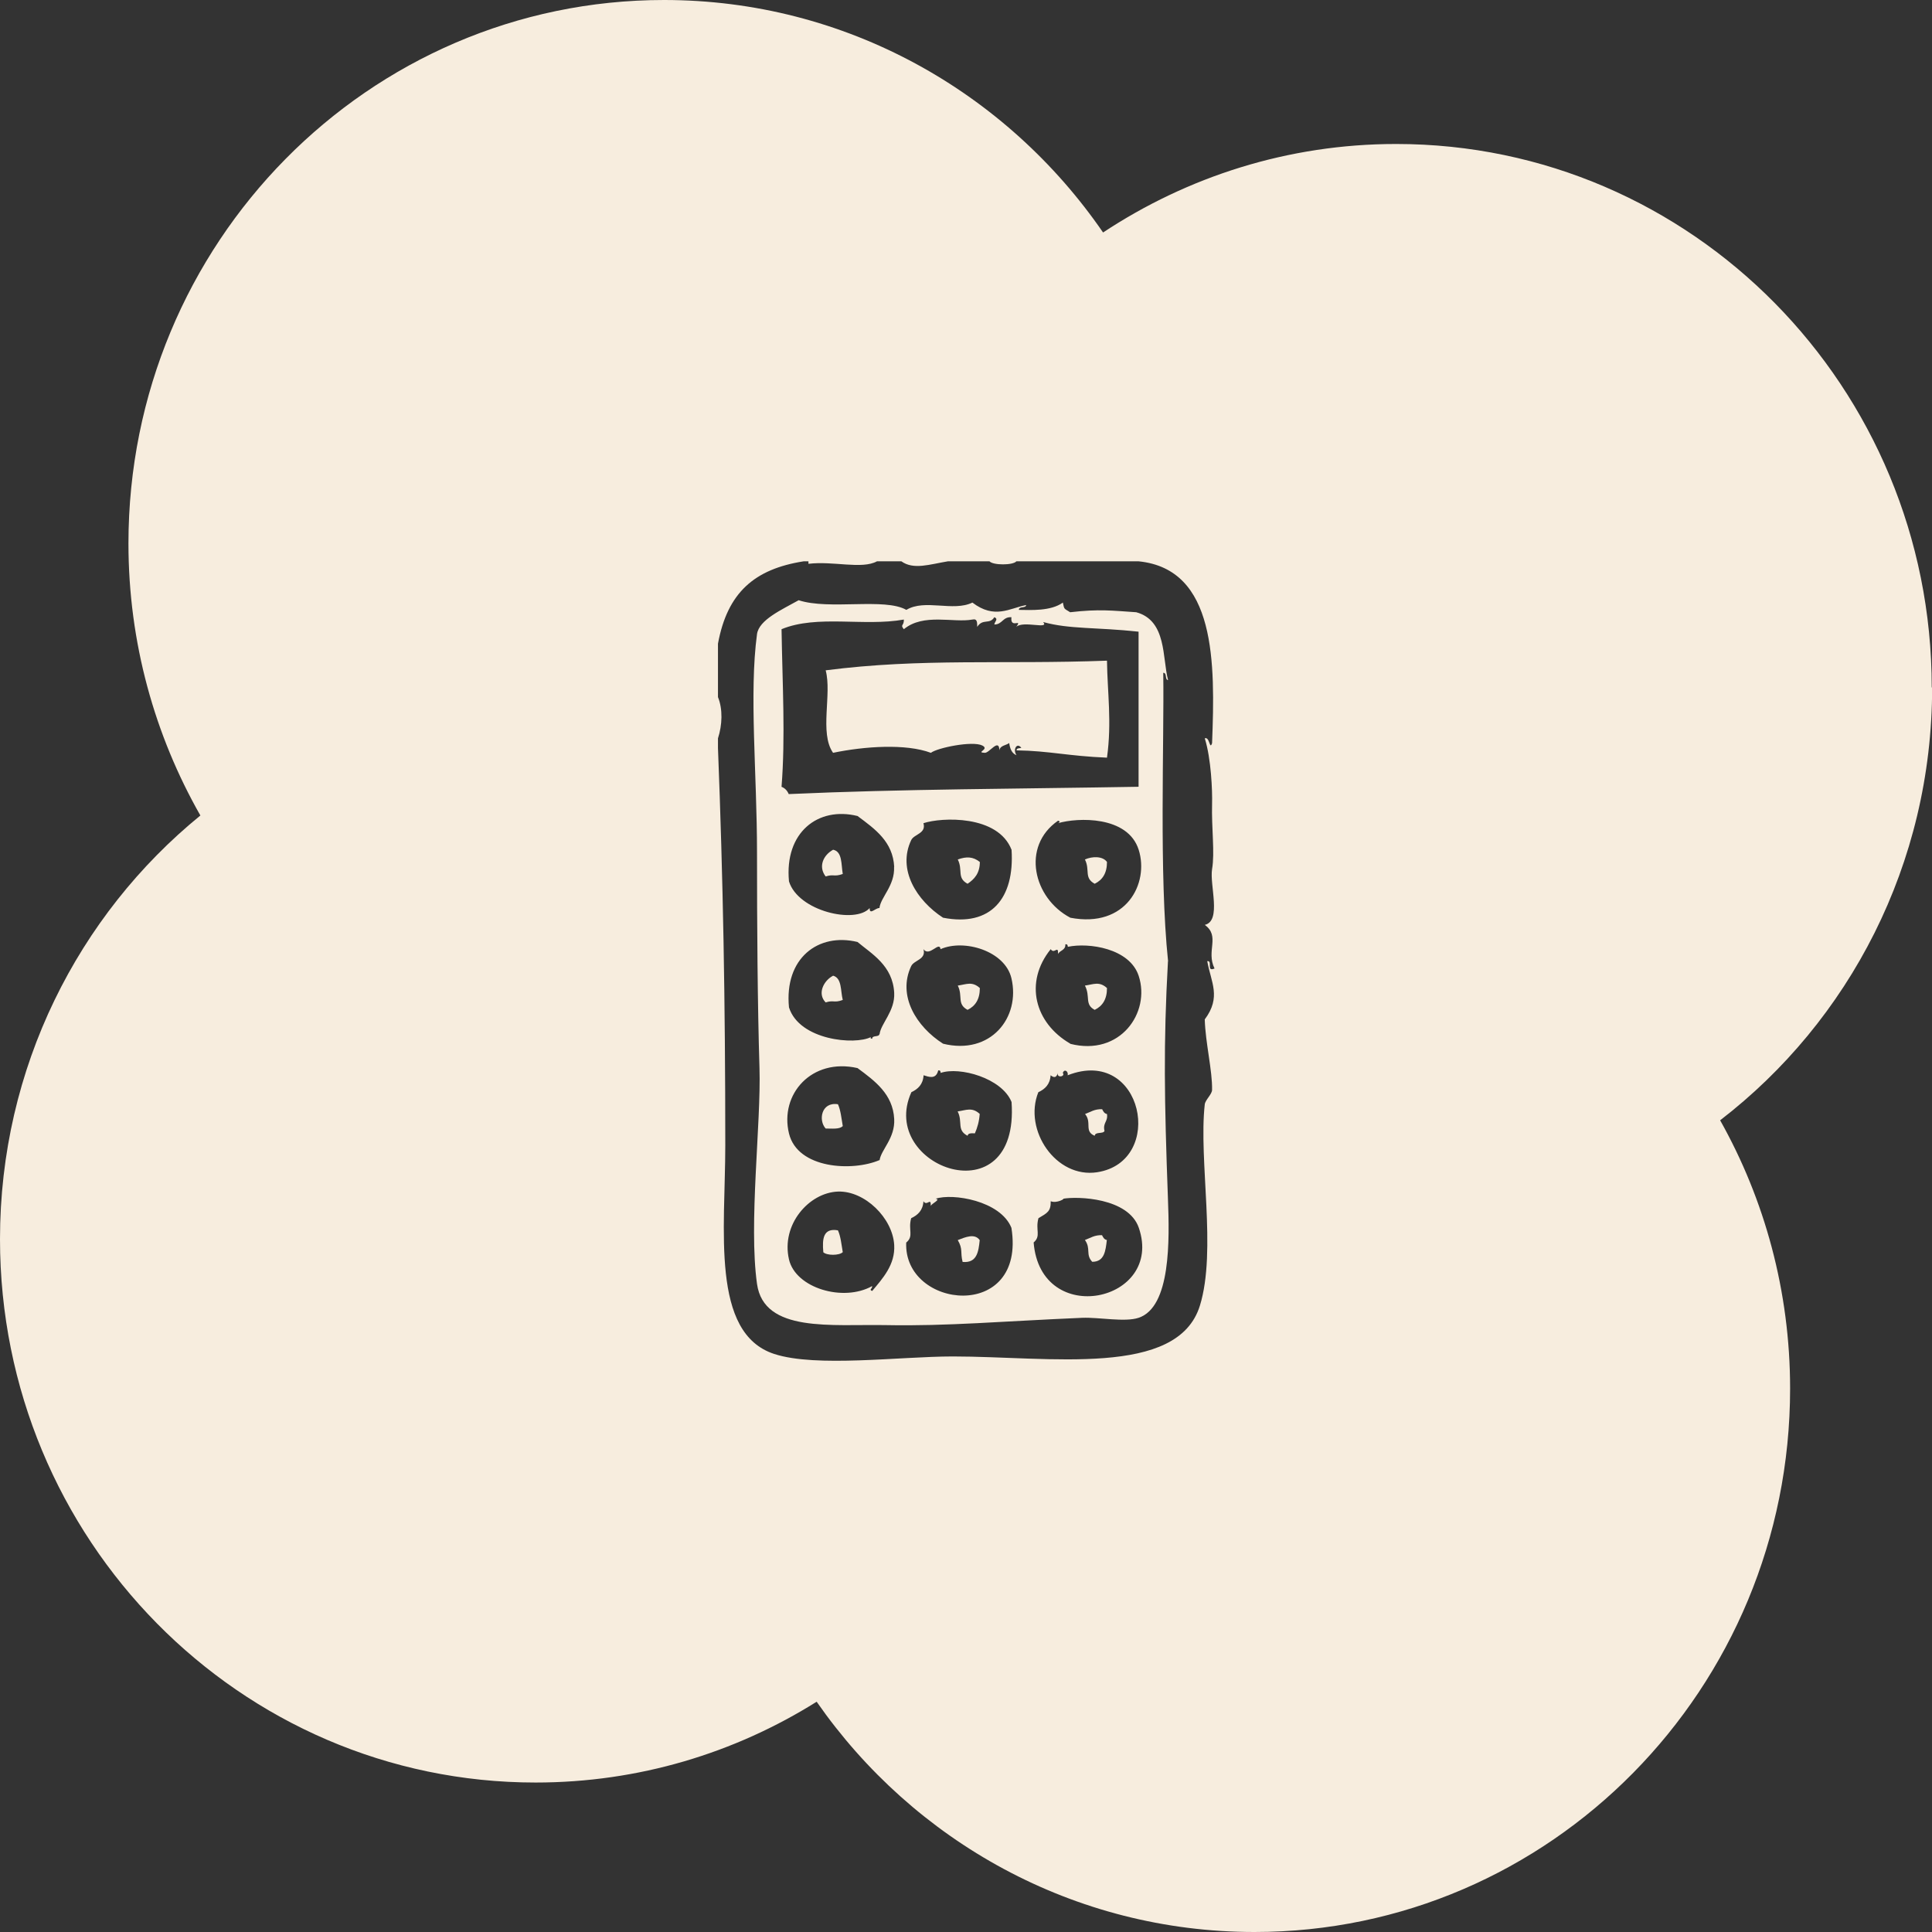 <?xml version="1.0" encoding="UTF-8"?>
<svg id="a" data-name="Calque 1 - copie" xmlns="http://www.w3.org/2000/svg" viewBox="0 0 148 148">
  <rect x="0" y="0" width="148" height="148" fill="#333333" stroke="none"/>
  <path d="M63.81,65.1c-.73.4-1.15,1.28-.56,2.04.62-.2.64.05,1.31-.19-.13-.74-.02-1.72-.75-1.86Z" style="fill: #f7edde;"/>
  <path d="M63.06,95.92c.27.27,1.23.27,1.5,0-.1-.58-.16-1.21-.37-1.67-1.14-.2-1.21.66-1.12,1.67Z" style="fill: #f7edde;"/>
  <path d="M74.12,67.7c.52-.35.94-.8.94-1.67-.52-.41-1.02-.43-1.69-.19.41.81-.09,1.41.75,1.86Z" style="fill: #f7edde;"/>
  <path d="M63.25,86.45c.5,0,1.07.07,1.31-.19-.1-.58-.16-1.21-.37-1.67-1.29-.2-1.51,1.25-.94,1.86Z" style="fill: #f7edde;"/>
  <path d="M63.81,74.75c-.7.36-1.23,1.36-.56,2.04.62-.2.64.06,1.31-.19-.18-.69-.05-1.68-.75-1.86Z" style="fill: #f7edde;"/>
  <path d="M83.11,65.84c.41.81-.09,1.41.75,1.86.59-.29.94-.8.94-1.67-.33-.46-1.13-.44-1.69-.19Z" style="fill: #f7edde;"/>
  <path d="M83.86,87.01c.03-.34.63-.12.75-.37-.15-.64.28-.71.19-1.3-.21-.04-.29-.21-.37-.37-.59-.02-.9.22-1.31.37.55.65-.1,1.33.75,1.67Z" style="fill: #f7edde;"/>
  <path d="M83.11,75.5c.44.84-.05,1.44.75,1.86.59-.29.94-.8.94-1.67-.59-.54-1.04-.28-1.69-.19Z" style="fill: #f7edde;"/>
  <path d="M73.37,95c.41.7.18.91.37,1.67,1.1.1,1.22-.78,1.31-1.67-.38-.54-1.1-.23-1.69,0Z" style="fill: #f7edde;"/>
  <path d="M63.81,57.67c2.4-.5,5.58-.72,7.5,0,.48-.38,3.18-.94,3.94-.56.59.3-.55.53.19.56.35.02,1.09-1.16,1.12-.19.05-.38.5-.37.75-.56.06.43.2.8.56.93-.3-.41.02-1.02.37-.56-.15.04-.37,0-.37.19,2.52.04,3.96.44,6.93.56.38-2.73.03-5.01,0-7.43-7.98.3-14.18-.21-21.55.74.49,1.81-.49,4.8.56,6.31Z" style="fill: #f7edde;"/>
  <path d="M148,52.66h-.02c0-22.99-18.37-41.63-41.03-41.63-8.29,0-15.99,2.51-22.45,6.78C77.1,7.05,64.8,0,50.87,0,28.21,0,9.84,18.64,9.84,41.63c0,7.6,2.02,14.71,5.51,20.84C6,70.09,0,81.8,0,94.92c0,22.99,18.37,41.63,41.03,41.63,7.89,0,15.26-2.26,21.53-6.19,7.42,10.67,19.68,17.64,33.54,17.64,22.66,0,41.03-18.64,41.03-41.63,0-7.47-1.96-14.5-5.36-20.55,9.88-7.6,16.24-19.62,16.24-33.16ZM92.29,78.1c.05,1.78.59,3.92.56,5.39,0,.33-.52.77-.56,1.11-.48,4.31.93,11.19-.37,15.41-1.7,5.53-11.51,3.9-18.93,3.9-4.04,0-10.46.86-13.68-.19-4.88-1.59-3.75-9.52-3.75-15.97,0-11.1-.17-20.47-.56-30.45v-.74c.33-1.02.38-2.23,0-3.16v-4.09c.72-3.92,2.8-5.72,6.56-6.31h.37v.19c1.91-.23,4.09.44,5.25-.19h1.87c.93.67,2.17.23,3.56,0h3.19c.27.31,1.8.31,2.06,0h9.37c5.93.6,5.86,7.77,5.62,13.93-.19.57-.18-.53-.56-.37.49,1.54.59,4.05.56,5.01-.05,1.88.22,3.74,0,5.01-.2,1.22.75,3.97-.56,4.27,1.21.87.08,2,.75,3.34-.66.29-.12-.63-.56-.56.29,1.62,1.09,2.75-.19,4.46Z" style="fill: #f7edde;"/>
  <path d="M84.42,94.62c-.58-.02-.9.22-1.31.37.48.67.03,1.11.56,1.67.94,0,1.02-.84,1.12-1.67-.21-.04-.29-.21-.37-.37Z" style="fill: #f7edde;"/>
  <path d="M74.12,87.01c.03-.22.3-.2.56-.19.19-.43.33-.91.37-1.49-.59-.54-1.04-.28-1.69-.19.41.81-.09,1.42.75,1.86Z" style="fill: #f7edde;"/>
  <path d="M89.48,73.64c-.7-6.72-.29-16.77-.37-22.1.31,0,.1.52.37.56-.45-1.7-.09-4.56-2.44-5.2-1.83-.12-2.83-.26-5.06,0-.53-.32-.44-.23-.56-.74-.93.67-2.46.57-3.37.56,0-.31.52-.1.56-.37-1.27.24-2.41,1.11-4.12-.19-1.48.72-3.64-.3-5.06.56-1.66-.95-5.9.03-8.25-.74-1.3.73-3.04,1.5-3.19,2.6-.61,4.52,0,10.72,0,16.71,0,5.57.04,11.68.19,16.53.13,4.23-.84,11.9-.19,16.53.53,3.77,5.71,3.08,9.93,3.16,4.63.09,8.88-.3,14.99-.56,1.29-.05,3.25.35,4.31,0,2.48-.82,2.37-5.98,2.25-9.1-.28-7.65-.35-11.88,0-18.2ZM81.42,82.18c.12-.32.43-.12.37.19,5.77-2.26,7.54,6.62,2.25,7.43-3.15.48-5.66-3.23-4.5-6.13.51-.24.9-.6.94-1.3.27.21.45.2.56-.19-.13.43.61.3.37,0ZM81.99,79.95c-2.73-1.58-3.55-4.7-1.5-7.24.27.43.59-.36.56.37.14-.29.59-.28.56-.74.16-.03.18.07.19.19,1.6-.34,4.74.11,5.43,2.23.92,2.81-1.42,6.18-5.25,5.2ZM81.99,70.3c-2.83-1.49-3.78-5.46-.94-7.43.22.05.09.15,0,.19,1.49-.44,5.35-.59,6.18,2.04.81,2.56-.95,6.03-5.25,5.2ZM59.87,60.27c.3-3.85.07-7.73,0-12.07,2.73-1.13,6.31-.19,9.37-.74.02.5-.31.37,0,.74,1.51-1.25,3.8-.47,5.25-.74.4-.09.36.26.37.56.43-.67.95-.15,1.31-.74.34.14.02.34,0,.56.62,0,.64-.6,1.31-.56-.11.94.88.04.37.74.54-.5,2.57.23,2.06-.37,2.01.56,4.09.39,7.31.74v11.88c-9.1.16-18.17.17-26.8.56-.11-.26-.29-.46-.56-.56ZM70.74,63.06c1.39-.46,5.71-.65,6.75,2.04.24,3.72-1.58,5.92-5.25,5.2-2.02-1.32-3.51-3.68-2.44-5.94.22-.47,1.17-.5.94-1.3ZM68.49,66.4c.07,1.44-1.03,2.33-1.12,3.16-.31-.02-.76.58-.75,0-1.09,1.24-5.47.25-6.18-2.04-.36-3.75,2.22-5.76,5.25-5.01,1.36,1.01,2.71,1.97,2.81,3.9ZM66.81,98.89c-.27-.09.02-.16,0-.37-2.21,1.24-5.86.16-6.37-2.04-.62-2.68,1.54-5.12,3.75-5.2,2.06-.07,4.19,2.03,4.31,4.09.09,1.52-.9,2.58-1.69,3.53ZM67.37,88.87c-2.08.89-6.27.67-6.93-2.04-.73-3,1.73-5.81,5.25-5.01,1.34.99,2.71,2,2.81,3.9.08,1.46-1.01,2.36-1.12,3.16ZM67.37,79.21c-.04.27-.56.06-.56.37-.14-.02-.14-.09-.09-.14-1.22.64-5.49.25-6.28-2.27-.37-3.76,2.23-5.74,5.25-5.01,1.08.91,2.7,1.8,2.81,3.9.07,1.39-1.02,2.34-1.12,3.16ZM69.43,95.18c.59-.5.12-.96.37-1.86.51-.24.9-.6.94-1.3.27.43.59-.36.56.37.03-.19.82-.5.37-.56,1.29-.44,4.97.14,5.81,2.23,1.15,7.23-8.29,6.24-8.06,1.11ZM69.81,83.67c.51-.24.9-.6.94-1.3.37.11.95.36,1.12-.37.16-.03.18.07.19.19,1.44-.5,4.69.39,5.43,2.23.63,8.91-10.26,5-7.68-.74ZM72.24,79.95c-2.04-1.3-3.51-3.67-2.44-5.94.22-.47,1.17-.5.94-1.3.45.64,1.22-.66,1.31,0,1.8-.8,4.94.13,5.43,2.23.71,3-1.59,5.92-5.25,5.01ZM79.18,95.18c.59-.5.12-.96.37-1.86.69-.41.95-.52.94-1.3.47.19,1.14-.22.94-.19,1.12-.2,5.02-.08,5.81,2.23,1.94,5.68-7.53,7.72-8.06,1.11Z" style="fill: #f7edde;"/>
  <path d="M73.37,75.5c.41.81-.09,1.41.75,1.86.59-.29.94-.8.94-1.67-.59-.54-1.04-.28-1.69-.19Z" style="fill: #f7edde;"/>
</svg>